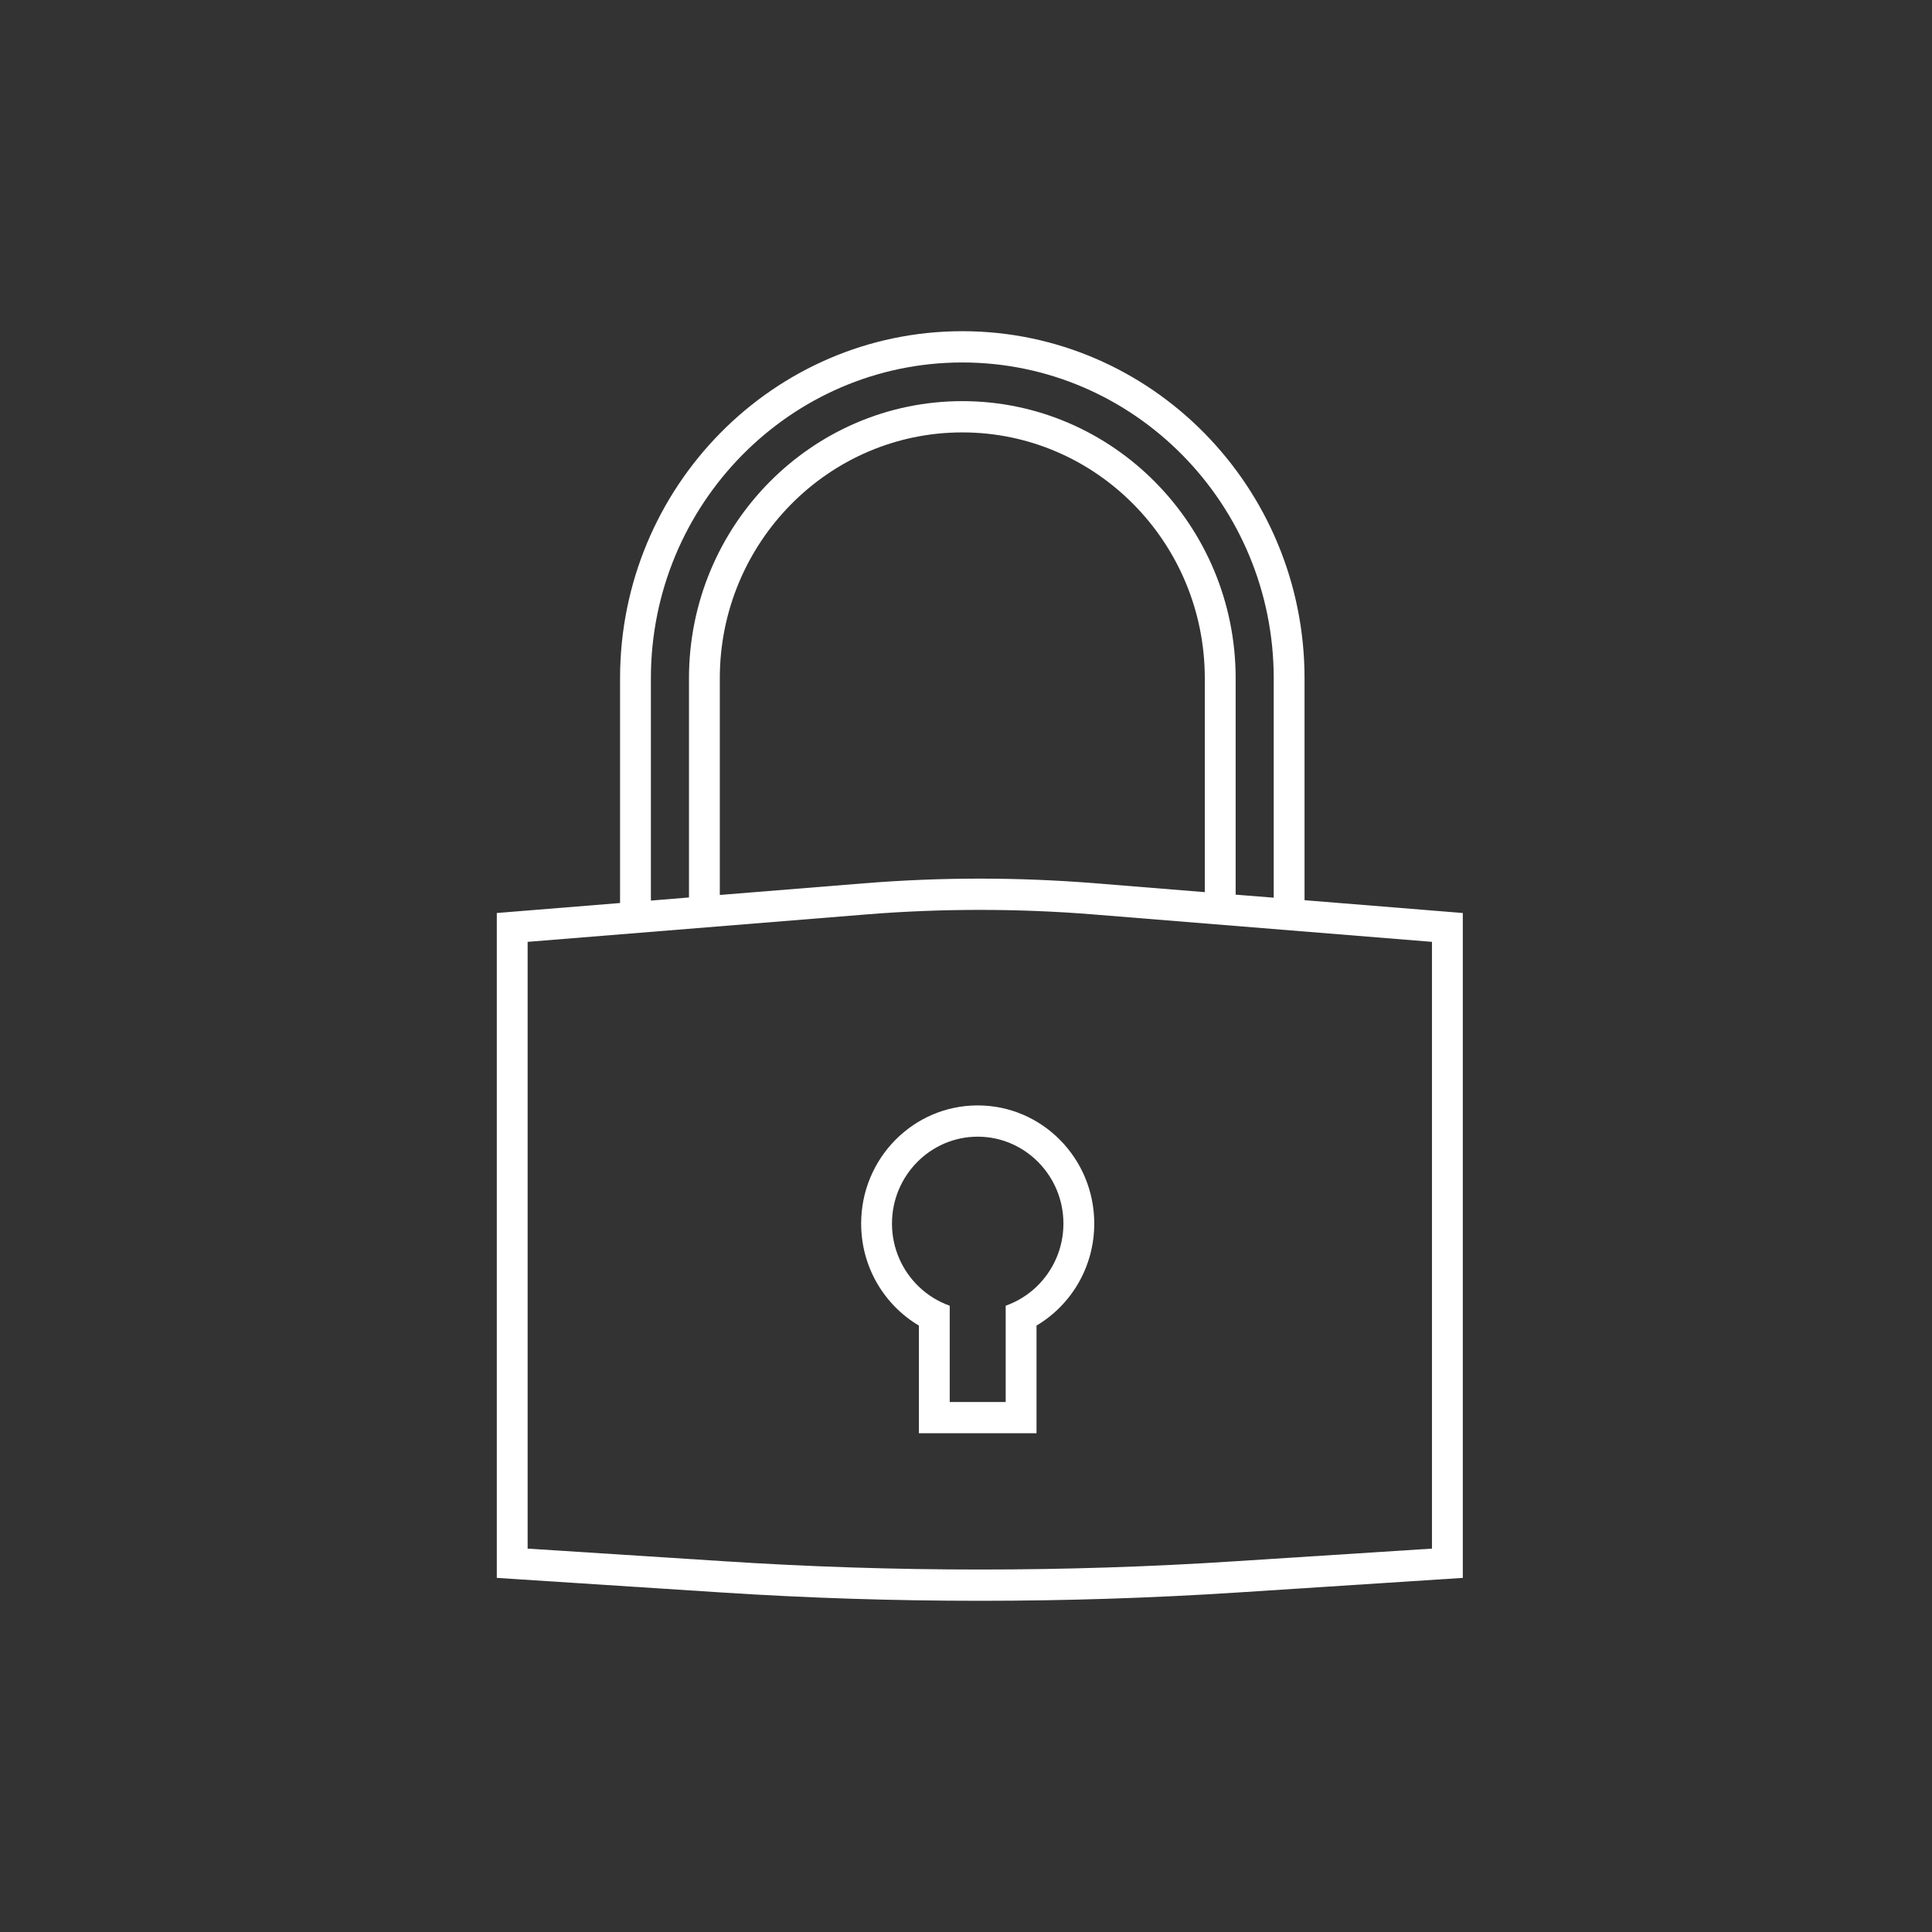 <svg width="70" height="70" viewBox="0 0 70 70" fill="none" xmlns="http://www.w3.org/2000/svg">
<rect x="0" y="0" width="70" height="70" fill="#333333" stroke="none"/>
<g clip-path="url(#clip0_4963_3117)">
<g clip-path="url(#clip1_4963_3117)">
<path d="M47.266 32.616V24.575C47.266 17.64 41.706 12 34.866 12C28.026 12 22.466 17.64 22.466 24.575V32.718L18 33.08V57.17L26.172 57.7C29.277 57.901 32.389 58 35.5 58C38.611 58 41.722 57.901 44.828 57.7L53 57.17V33.08L47.266 32.616ZM23.583 24.575C23.583 18.266 28.644 13.133 34.866 13.133C41.089 13.133 46.149 18.266 46.149 24.575V32.525L44.77 32.415V24.575C44.77 19.039 40.326 14.534 34.866 14.534C29.406 14.534 24.963 19.039 24.963 24.575V32.517L23.583 32.63V24.575ZM43.652 24.575V32.324L39.698 32.004C38.301 31.891 36.899 31.834 35.5 31.834C34.101 31.834 32.702 31.891 31.305 32.004L26.08 32.426V24.575C26.08 19.662 30.02 15.667 34.866 15.667C39.712 15.667 43.652 19.662 43.652 24.575ZM51.883 56.109L44.758 56.567C41.689 56.768 38.575 56.867 35.5 56.867C32.425 56.867 29.311 56.768 26.242 56.567L19.117 56.109V34.125L31.395 33.131C32.755 33.021 34.134 32.967 35.5 32.967C36.866 32.967 38.248 33.021 39.608 33.131L51.883 34.125V56.109Z" fill="white"/>
<path d="M35.424 40.051C33.092 40.051 31.201 41.968 31.201 44.332C31.201 45.91 32.042 47.286 33.293 48.028V51.929H37.555V48.028C38.806 47.286 39.647 45.91 39.647 44.332C39.647 41.968 37.756 40.051 35.424 40.051ZM37.555 46.62C37.239 46.923 36.857 47.161 36.438 47.308V50.797H34.41V47.308C33.991 47.161 33.609 46.923 33.293 46.62C32.693 46.045 32.318 45.233 32.318 44.332C32.318 42.597 33.712 41.184 35.424 41.184C37.136 41.184 38.53 42.597 38.53 44.332C38.53 45.233 38.155 46.045 37.555 46.62Z" fill="white"/>
</g>
</g>
<defs>
<clipPath id="clip0_4963_3117">
<rect width="70" height="70" fill="white"/>
</clipPath>
<clipPath id="clip1_4963_3117">
<rect width="35" height="46" fill="white" transform="translate(18 12)"/>
</clipPath>
</defs>
</svg>
